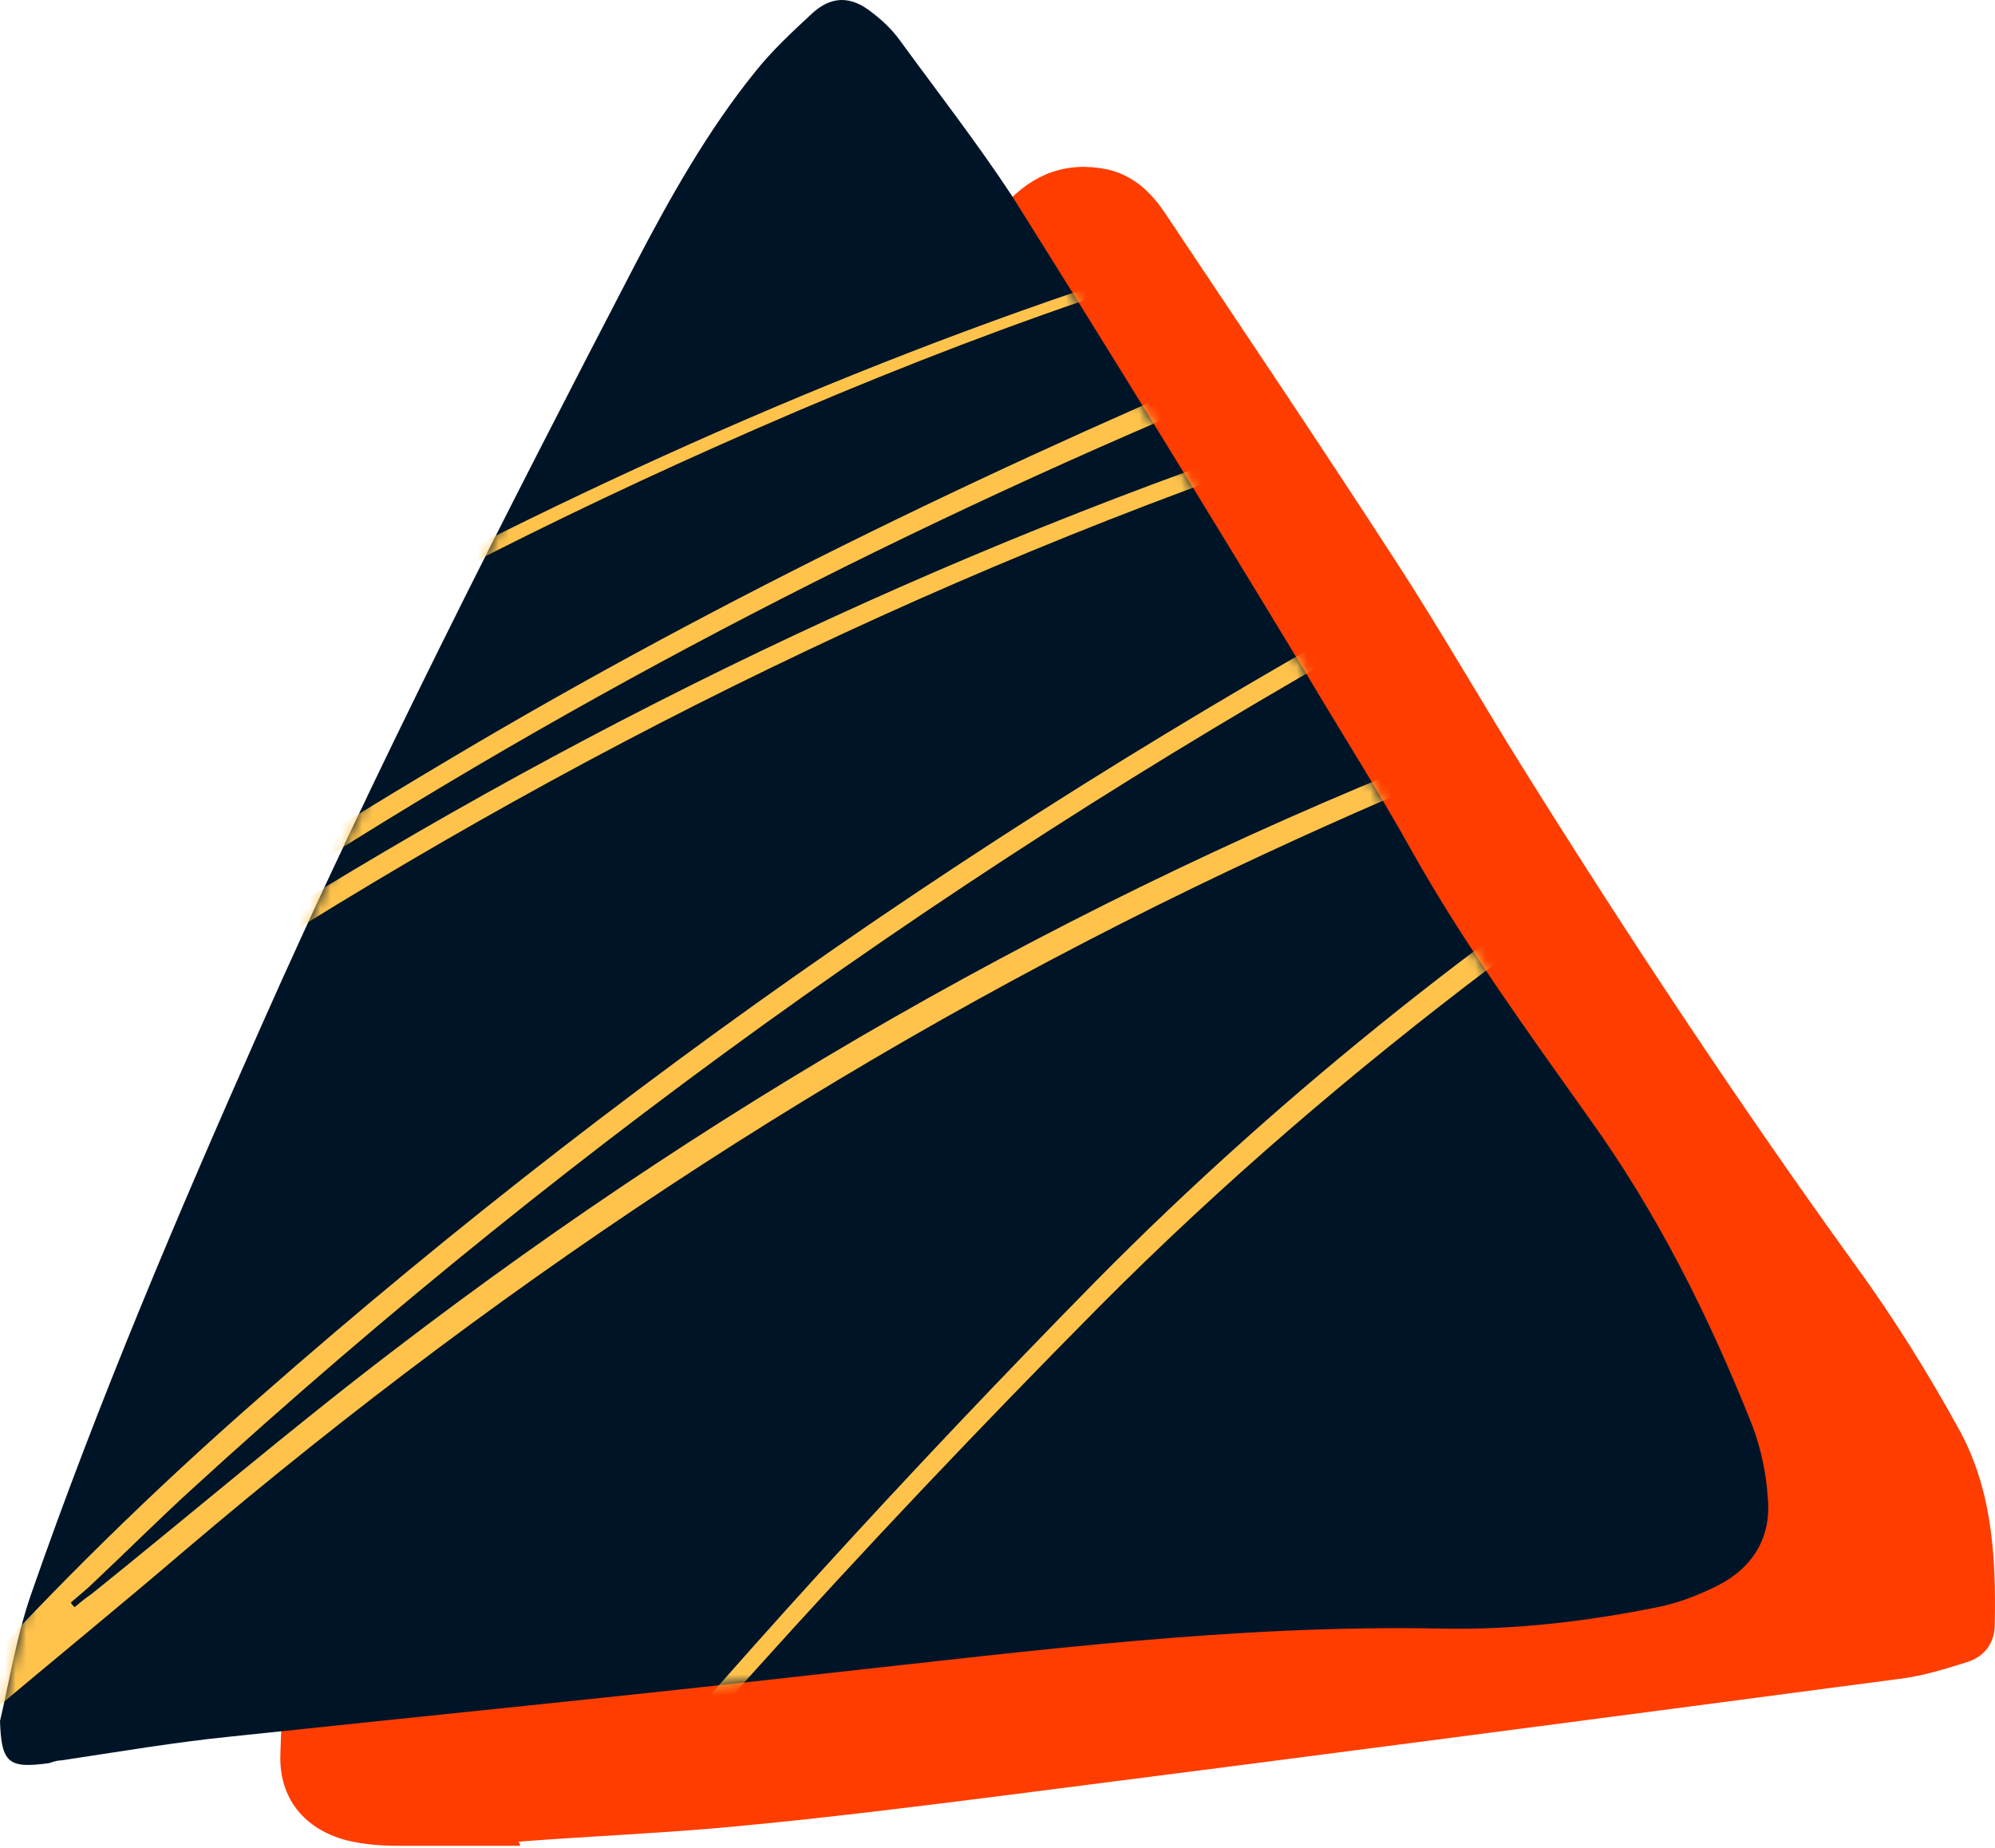 <svg width="190" height="176" viewBox="0 0 190 176" fill="none" xmlns="http://www.w3.org/2000/svg">
<path d="M49.531 175.81C45.659 175.81 41.787 175.81 38.049 175.81C36.313 175.81 34.578 175.677 32.976 175.276C28.971 174.208 26.568 171.271 26.701 167.133C26.835 162.326 27.235 157.52 27.636 152.714C27.903 149.777 29.104 147.374 31.908 146.039C32.575 145.638 33.243 144.971 33.643 144.303C37.648 134.824 42.588 125.879 47.261 116.801C49.13 113.196 50.999 109.592 52.334 105.72C56.74 93.571 61.012 81.422 65.284 69.14C67.954 61.663 71.692 54.855 76.499 48.313C79.169 44.708 81.171 40.703 83.04 36.698C85.31 32.025 87.847 27.619 91.718 24.148C93.187 22.813 94.388 21.078 95.723 19.476C98.394 16.538 101.598 15.337 105.469 16.138C107.872 16.672 109.608 18.274 110.943 20.277C118.419 31.491 125.896 42.572 133.238 53.92C137.377 60.328 141.115 66.87 145.12 73.278C155.133 89.299 165.547 105.053 176.628 120.406C180.232 125.345 183.57 130.686 186.507 136.026C189.711 141.767 190.112 148.175 189.978 154.717C189.978 156.452 189.044 157.787 187.308 158.321C185.172 158.989 183.036 159.656 180.766 159.923C152.463 163.661 124.027 167.4 95.723 171.004C87.313 172.072 78.768 173.14 70.224 173.941C63.282 174.609 56.339 174.876 49.397 175.41C49.531 175.677 49.531 175.81 49.531 175.81ZM47.661 148.842C49.397 148.976 50.599 149.243 51.8 149.243C56.339 149.109 61.012 149.109 65.551 148.842C78.902 148.175 92.252 147.24 105.336 145.104C113.079 143.769 120.822 142.167 128.699 141.233C137.244 140.165 145.921 139.764 154.599 139.096C155.801 138.963 157.002 138.829 158.471 138.562C157.937 137.761 157.803 137.361 157.536 136.96C145.254 121.073 134.039 104.385 122.825 87.83C120.422 84.359 117.485 81.155 114.948 77.817C111.477 73.412 108.006 68.873 104.535 64.334C104.134 63.799 103.734 62.998 103.467 62.331C102.265 59.394 102.399 56.59 104.535 54.187C106.671 51.784 109.341 51.25 112.412 52.051C113.079 52.184 113.613 52.318 114.815 52.585C110.81 46.177 106.938 40.303 102.799 34.695C100.129 36.431 98.66 38.834 97.459 41.37C94.789 46.978 92.386 52.718 88.381 57.525C84.509 62.464 81.572 67.805 79.436 73.679C76.766 81.022 74.362 88.364 71.692 95.707C68.755 103.584 66.219 111.728 62.748 119.338C58.742 128.016 54.07 136.159 49.664 144.57C48.863 145.905 48.329 147.24 47.661 148.842Z" fill="#FF3D00"/>
<path d="M0 163.928C0.935 159.923 1.602 155.785 2.937 151.913C9.345 133.489 16.955 115.6 24.832 97.843C35.779 73.145 48.062 49.114 60.478 25.216C63.816 18.808 67.42 12.4 71.959 6.793C73.561 4.79 75.431 3.054 77.3 1.319C79.169 -0.417 81.038 -0.417 83.04 1.185C84.108 1.986 85.043 2.921 85.71 3.855C89.315 8.795 93.053 13.601 96.391 18.675C105.87 33.761 115.215 48.98 124.427 64.2C127.765 69.807 131.236 75.281 134.44 81.022C139.38 89.833 145.387 98.11 151.262 106.388C157.803 115.466 162.743 125.345 166.882 135.759C167.683 137.895 168.217 140.298 168.35 142.568C168.751 146.306 167.015 149.243 163.678 150.978C161.809 151.913 159.806 152.714 157.67 153.115C150.995 154.45 144.186 155.251 137.377 155.117C117.618 154.717 98.26 157.253 78.635 159.389C59.81 161.525 40.853 163.394 22.028 165.397C16.688 165.931 11.214 166.866 5.874 167.667C5.474 167.667 5.073 167.8 4.673 167.934C0.801 168.468 0.134 167.934 0 163.928Z" fill="#001427"/>
<mask id="mask0_113_5577" style="mask-type:alpha" maskUnits="userSpaceOnUse" x="0" y="0" width="169" height="169">
<path d="M0 163.928C0.935 159.923 1.602 155.785 2.937 151.913C9.345 133.489 16.955 115.6 24.832 97.843C35.779 73.145 48.062 49.114 60.478 25.216C63.816 18.808 67.42 12.4 71.959 6.793C73.561 4.79 75.431 3.054 77.3 1.319C79.169 -0.417 81.038 -0.417 83.04 1.185C84.108 1.986 85.043 2.921 85.71 3.855C89.315 8.795 93.053 13.601 96.391 18.675C105.87 33.761 115.215 48.98 124.427 64.2C127.765 69.807 131.236 75.281 134.44 81.022C139.38 89.833 145.387 98.11 151.262 106.388C157.803 115.466 162.743 125.345 166.882 135.759C167.683 137.895 168.217 140.298 168.35 142.568C168.751 146.306 167.015 149.243 163.678 150.978C161.809 151.913 159.806 152.714 157.67 153.115C150.995 154.45 144.186 155.251 137.377 155.117C117.618 154.717 98.26 157.253 78.635 159.389C59.81 161.525 40.853 163.394 22.028 165.397C16.688 165.931 11.214 166.866 5.874 167.667C5.474 167.667 5.073 167.8 4.673 167.934C0.801 168.468 0.134 167.934 0 163.928Z" fill="black"/>
</mask>
<g mask="url(#mask0_113_5577)">
<path d="M25.825 221.603C25.201 219.556 25.735 217.598 26.627 215.818C28.143 212.881 29.658 209.856 31.441 207.008C37.949 196.952 45.438 187.607 53.105 178.441C69.331 158.951 86.448 140.263 104.279 122.108C122.555 103.597 142.881 87.667 164.724 73.695C169.716 70.492 174.62 67.199 179.523 63.995C180.593 63.283 181.574 62.571 182.465 61.236C180.86 60.791 179.523 60.88 178.186 61.147C174.174 61.948 170.073 62.66 166.061 63.817C150.37 68.178 135.393 74.407 120.593 81.26C83.15 98.614 49.004 120.951 17.623 147.649C11.382 152.989 5.052 158.15 -1.189 163.401C-2.08 164.202 -3.061 164.914 -4.041 165.626C-4.665 166.071 -5.468 166.427 -6.181 165.804C-6.983 165.003 -6.448 164.202 -5.914 163.49C-5.29 162.689 -4.665 161.977 -3.952 161.265C5.052 151.298 14.591 141.953 24.666 133.143C62.11 100.215 103.209 72.45 147.428 49.4C154.204 45.84 160.979 42.192 167.755 38.454C169.984 37.208 172.123 35.695 174.174 34.271C174.887 33.737 175.511 33.025 176.403 32.046C175.333 31.779 174.709 31.423 174.085 31.512C170.697 31.69 167.22 31.69 163.921 32.224C148.944 34.716 134.501 39.077 120.237 44.06C80.653 58.032 43.744 77.344 9.064 101.016C3.626 104.754 -1.813 108.581 -7.34 112.319C-8.677 113.209 -10.104 114.098 -11.53 114.899C-11.976 115.166 -12.511 115.522 -13.046 115.611C-13.581 115.7 -14.472 115.7 -14.561 115.433C-14.74 114.899 -14.74 114.187 -14.472 113.743C-14.116 113.031 -13.492 112.497 -12.957 111.963C-9.212 108.67 -5.557 105.288 -1.634 102.173C12.452 90.96 27.608 81.349 43.031 72.183C69.063 56.698 96.255 43.705 124.16 32.046C130.846 29.199 137.532 26.351 144.219 23.414C146.537 22.346 148.766 21.1 150.994 19.854C151.797 19.409 152.51 18.697 153.669 17.807C151.886 17.362 150.638 17.184 149.3 17.273C143.238 17.718 137.265 18.875 131.381 20.299C109.628 25.639 88.677 33.381 68.172 42.548C49.004 51.091 30.46 60.791 12.63 71.737C9.688 73.517 7.013 75.564 4.25 77.611C3.715 78.056 2.823 78.323 3.002 79.391C3.002 79.569 2.378 79.836 2.021 80.103C1.754 79.747 1.308 79.302 1.397 79.035C1.575 78.412 1.932 77.878 2.378 77.433C3.893 76.098 5.409 74.763 7.013 73.695C14.413 68.534 22.169 64.173 30.104 59.901C56.76 45.484 84.398 33.203 113.461 24.215C123.001 21.278 132.629 18.608 142.436 17.006C145.021 16.561 147.696 16.294 150.281 16.027C151.351 15.939 152.599 16.116 153.669 16.384C155.006 16.739 155.452 17.896 154.56 19.053C153.936 19.854 153.223 20.566 152.421 21.1C150.192 22.435 147.874 23.859 145.467 24.927C134.947 29.555 124.427 34.093 113.907 38.632C81.099 52.515 49.539 69.157 19.673 89.091C10.401 95.232 1.397 101.728 -7.073 108.937C-7.607 109.471 -8.232 109.916 -8.588 110.717C-7.875 110.272 -7.251 109.827 -6.538 109.382C3.626 102.529 13.611 95.41 23.952 88.824C57.474 67.733 92.956 50.913 130.668 38.899C141.188 35.517 151.886 32.58 162.762 30.8C166.418 30.177 170.073 30 173.817 29.733C174.62 29.644 175.511 29.822 176.314 30.177C177.74 30.712 178.275 31.957 177.473 33.203C176.938 34.004 176.224 34.805 175.422 35.339C173.193 36.941 170.875 38.543 168.468 39.967C159.107 45.129 149.746 50.201 140.296 55.274C96.076 79.213 55.334 107.958 18.247 141.864C15.126 144.712 12.095 147.738 8.975 150.675C8.262 151.387 7.459 152.01 6.746 152.633C6.835 152.811 6.924 152.9 7.103 153.078C7.638 152.633 8.172 152.188 8.707 151.832C18.336 144.089 27.697 136.08 37.504 128.604C70.044 103.686 105.438 83.752 143.862 69.246C153.312 65.686 162.852 62.304 172.837 60.257C175.511 59.723 178.186 59.545 180.86 59.189C181.306 59.1 181.752 59.189 182.108 59.278C184.248 59.634 184.872 61.147 183.535 62.838C182.643 63.906 181.484 64.885 180.415 65.686C177.562 67.733 174.709 69.691 171.767 71.56C161.693 78.145 151.708 84.82 142.079 92.028C128.885 101.995 116.314 112.764 104.635 124.511C82.169 147.204 60.683 170.787 40.802 195.795C36.701 200.956 33.046 206.563 29.391 211.991C27.429 214.928 25.914 217.954 25.825 221.603Z" fill="#FFC34C"/>
</g>
</svg>
